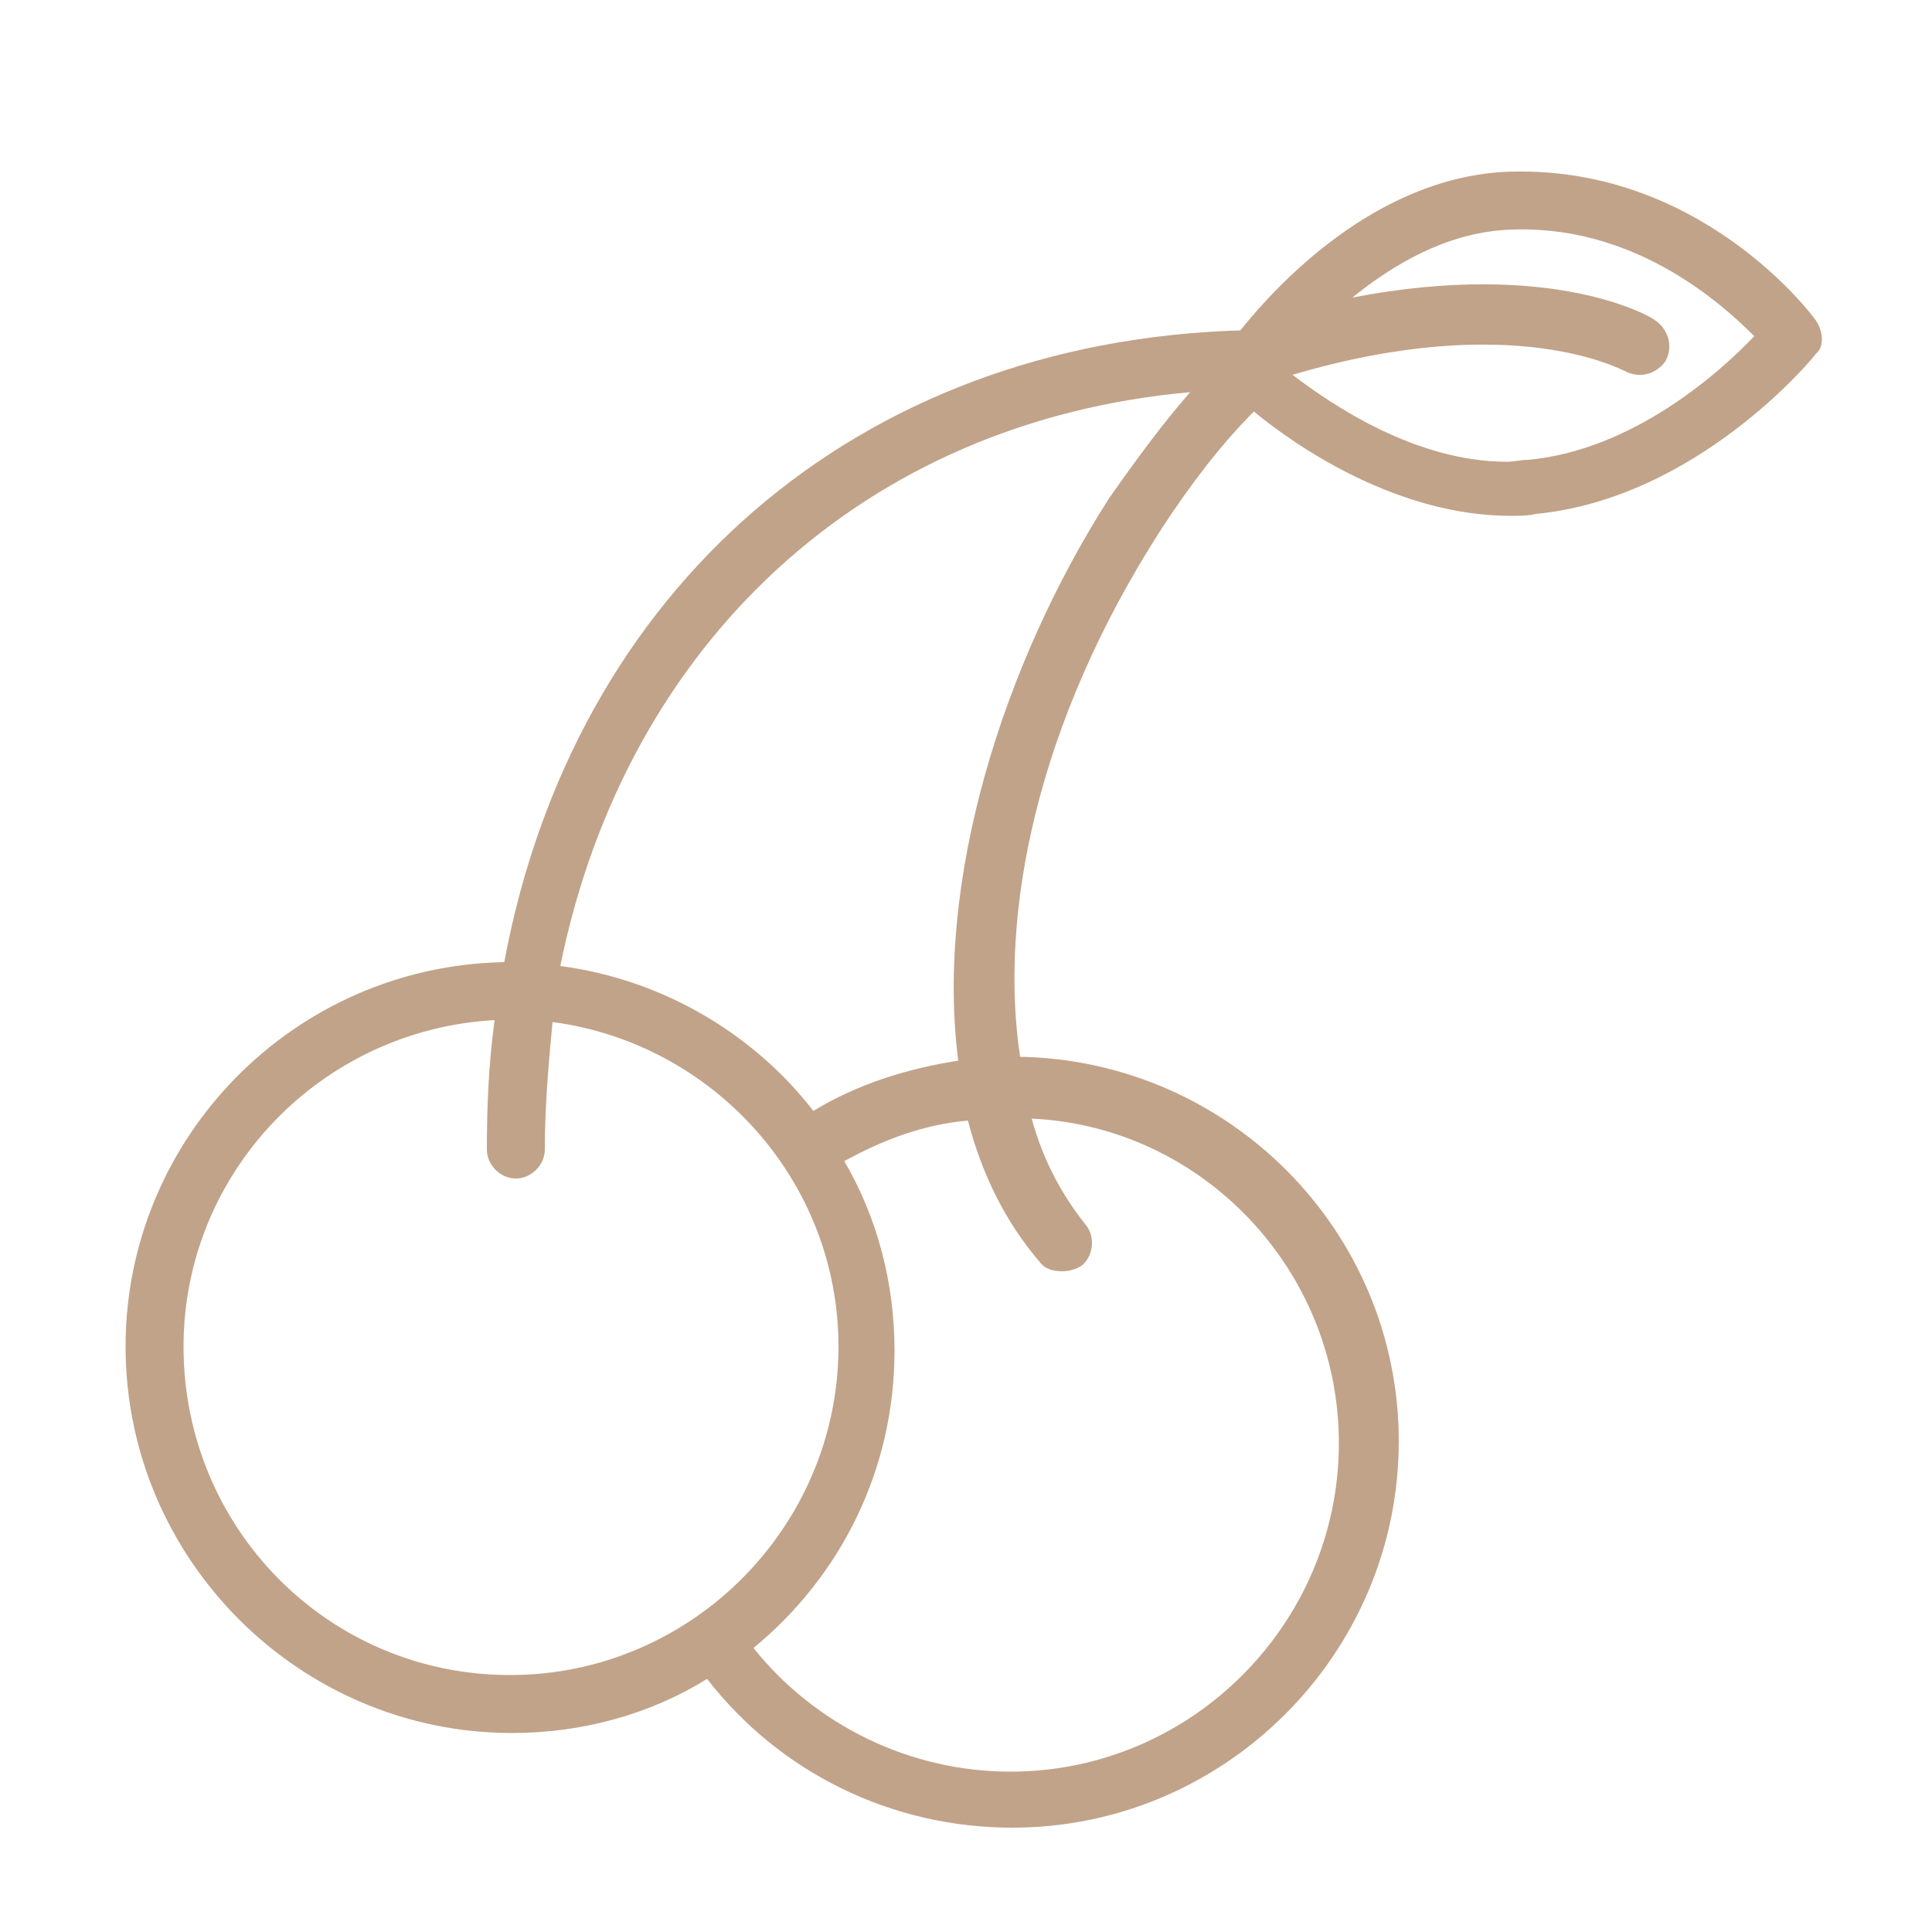 <svg fill="#C1A389" xmlns="http://www.w3.org/2000/svg" xmlns:xlink="http://www.w3.org/1999/xlink" version="1.1" x="0px" y="0px" viewBox="0 0 100 100" enable-background="new 0 0 100 100" xml:space="preserve"><path fill="#C1A389" d="M94,16.6c-0.2-0.3-6.1-8.2-16.2-7.7c-6.6,0.4-11.6,5.7-13.6,8.2c-19.9,0.6-34.5,13.4-38.1,32.7  C15.2,50,6.5,58.9,6.5,69.7c0,11,9,20,20,20c3.7,0,7.2-1,10.1-2.8c3.8,4.9,9.6,7.7,15.8,7.7c11,0,20-9,20-20  c0-10.9-8.8-19.7-19.6-19.9c-1.1-7.3,0.8-17.2,7.3-27.3c1.5-2.3,3.1-4.4,4.8-6.1c2.3,1.9,7.5,5.4,13.3,5.4c0.4,0,0.9,0,1.3-0.1  c8.3-0.8,14.3-8,14.5-8.3C94.4,18,94.4,17.2,94,16.6z M9.5,69.7c0-9,7.1-16.4,16.1-16.9c-0.3,2.2-0.4,4.4-0.4,6.7  c0,0.8,0.7,1.5,1.5,1.5s1.5-0.7,1.5-1.5c0-2.3,0.2-4.5,0.4-6.6c8.3,1.1,14.8,8.2,14.8,16.8c0,9.3-7.6,17-17,17S9.5,79.1,9.5,69.7z   M69.3,74.7c0,9.3-7.6,17-17,17c-5.2,0-10.1-2.4-13.3-6.4c4.5-3.7,7.3-9.2,7.3-15.4c0-3.5-0.9-6.9-2.6-9.8c2-1.1,4.1-1.9,6.4-2.1  c0.7,2.7,1.9,5.2,3.7,7.3c0.3,0.4,0.7,0.5,1.2,0.5c0.3,0,0.7-0.1,1-0.3c0.6-0.5,0.7-1.5,0.2-2.1c-1.2-1.5-2.2-3.3-2.8-5.5  C62.2,58.3,69.3,65.7,69.3,74.7z M57.4,25.8c-5.5,8.6-9,19.8-7.8,29.1c-2.6,0.4-5.2,1.2-7.5,2.6c-3.1-4-7.8-6.8-13.1-7.5  c3.4-16.7,15.7-28.2,32.6-29.7C60.2,21.9,58.8,23.8,57.4,25.8z M79.1,23.8c-0.4,0-0.7,0.1-1.1,0.1c-4.7,0-9-2.9-11.1-4.5  c11.5-3.4,17.1-0.2,17.2-0.2c0.7,0.4,1.6,0.2,2.1-0.5c0.4-0.7,0.2-1.6-0.5-2.1c-0.2-0.2-5.3-3.2-15.7-1.2c2.1-1.7,4.8-3.3,7.9-3.5  c6.5-0.4,11.1,3.7,12.9,5.5C89,19.3,84.5,23.3,79.1,23.8z"></path></svg>